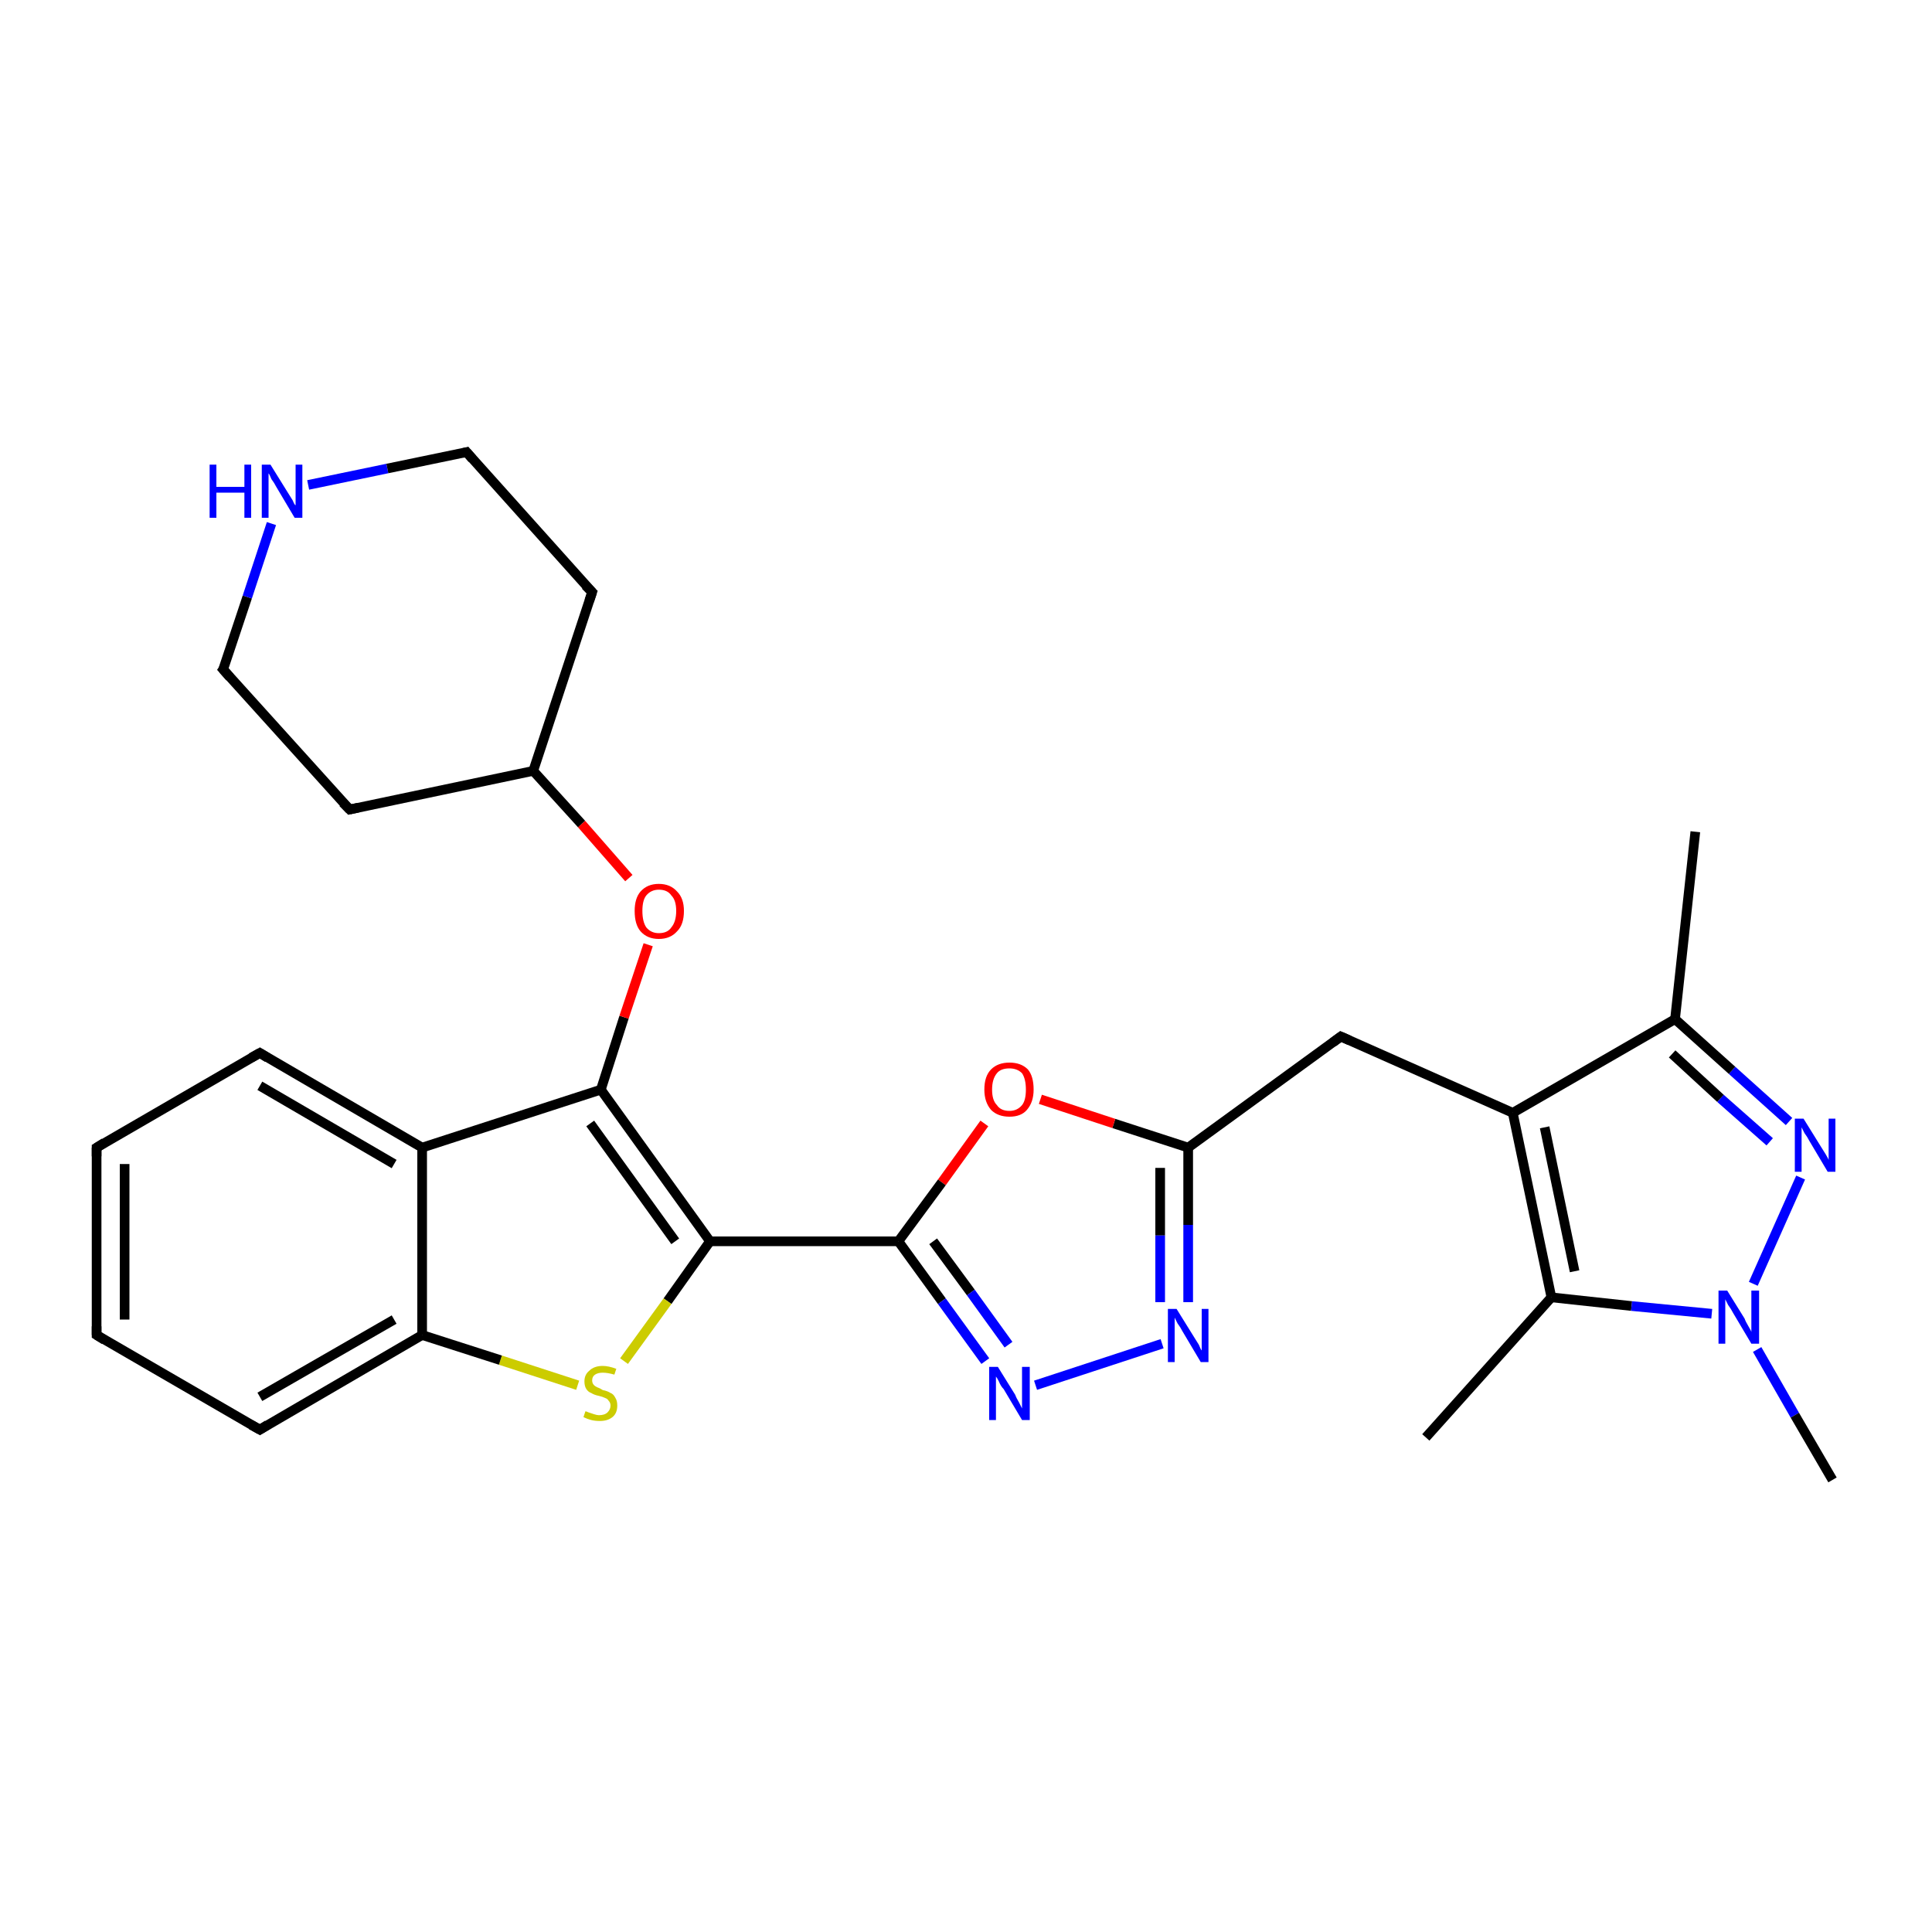 <?xml version='1.0' encoding='iso-8859-1'?>
<svg version='1.1' baseProfile='full'
              xmlns='http://www.w3.org/2000/svg'
                      xmlns:rdkit='http://www.rdkit.org/xml'
                      xmlns:xlink='http://www.w3.org/1999/xlink'
                  xml:space='preserve'
width='200px' height='200px' viewBox='0 0 200 200'>
<!-- END OF HEADER -->
<rect style='opacity:1.0;fill:#FFFFFF;stroke:none' width='200.0' height='200.0' x='0.0' y='0.0'> </rect>
<path class='bond-0 atom-0 atom-1' d='M 147.6,148.8 L 160.6,134.3' style='fill:none;fill-rule:evenodd;stroke:#000000;stroke-width:1.0px;stroke-linecap:butt;stroke-linejoin:miter;stroke-opacity:1' />
<path class='bond-1 atom-1 atom-2' d='M 160.6,134.3 L 168.9,135.2' style='fill:none;fill-rule:evenodd;stroke:#000000;stroke-width:1.0px;stroke-linecap:butt;stroke-linejoin:miter;stroke-opacity:1' />
<path class='bond-1 atom-1 atom-2' d='M 168.9,135.2 L 177.2,136.0' style='fill:none;fill-rule:evenodd;stroke:#0000FF;stroke-width:1.0px;stroke-linecap:butt;stroke-linejoin:miter;stroke-opacity:1' />
<path class='bond-2 atom-1 atom-5' d='M 160.6,134.3 L 156.6,115.2' style='fill:none;fill-rule:evenodd;stroke:#000000;stroke-width:1.0px;stroke-linecap:butt;stroke-linejoin:miter;stroke-opacity:1' />
<path class='bond-2 atom-1 atom-5' d='M 163.0,131.6 L 159.9,116.7' style='fill:none;fill-rule:evenodd;stroke:#000000;stroke-width:1.0px;stroke-linecap:butt;stroke-linejoin:miter;stroke-opacity:1' />
<path class='bond-3 atom-2 atom-3' d='M 181.9,139.7 L 185.8,146.5' style='fill:none;fill-rule:evenodd;stroke:#0000FF;stroke-width:1.0px;stroke-linecap:butt;stroke-linejoin:miter;stroke-opacity:1' />
<path class='bond-3 atom-2 atom-3' d='M 185.8,146.5 L 189.7,153.2' style='fill:none;fill-rule:evenodd;stroke:#000000;stroke-width:1.0px;stroke-linecap:butt;stroke-linejoin:miter;stroke-opacity:1' />
<path class='bond-4 atom-2 atom-4' d='M 181.5,132.9 L 186.4,121.9' style='fill:none;fill-rule:evenodd;stroke:#0000FF;stroke-width:1.0px;stroke-linecap:butt;stroke-linejoin:miter;stroke-opacity:1' />
<path class='bond-5 atom-4 atom-6' d='M 185.2,116.1 L 179.3,110.8' style='fill:none;fill-rule:evenodd;stroke:#0000FF;stroke-width:1.0px;stroke-linecap:butt;stroke-linejoin:miter;stroke-opacity:1' />
<path class='bond-5 atom-4 atom-6' d='M 179.3,110.8 L 173.4,105.5' style='fill:none;fill-rule:evenodd;stroke:#000000;stroke-width:1.0px;stroke-linecap:butt;stroke-linejoin:miter;stroke-opacity:1' />
<path class='bond-5 atom-4 atom-6' d='M 183.2,118.2 L 178.1,113.7' style='fill:none;fill-rule:evenodd;stroke:#0000FF;stroke-width:1.0px;stroke-linecap:butt;stroke-linejoin:miter;stroke-opacity:1' />
<path class='bond-5 atom-4 atom-6' d='M 178.1,113.7 L 173.1,109.1' style='fill:none;fill-rule:evenodd;stroke:#000000;stroke-width:1.0px;stroke-linecap:butt;stroke-linejoin:miter;stroke-opacity:1' />
<path class='bond-6 atom-5 atom-6' d='M 156.6,115.2 L 173.4,105.5' style='fill:none;fill-rule:evenodd;stroke:#000000;stroke-width:1.0px;stroke-linecap:butt;stroke-linejoin:miter;stroke-opacity:1' />
<path class='bond-7 atom-5 atom-8' d='M 156.6,115.2 L 138.8,107.3' style='fill:none;fill-rule:evenodd;stroke:#000000;stroke-width:1.0px;stroke-linecap:butt;stroke-linejoin:miter;stroke-opacity:1' />
<path class='bond-8 atom-6 atom-7' d='M 173.4,105.5 L 175.5,86.1' style='fill:none;fill-rule:evenodd;stroke:#000000;stroke-width:1.0px;stroke-linecap:butt;stroke-linejoin:miter;stroke-opacity:1' />
<path class='bond-9 atom-8 atom-9' d='M 138.8,107.3 L 123.0,118.8' style='fill:none;fill-rule:evenodd;stroke:#000000;stroke-width:1.0px;stroke-linecap:butt;stroke-linejoin:miter;stroke-opacity:1' />
<path class='bond-10 atom-9 atom-10' d='M 123.0,118.8 L 115.3,116.3' style='fill:none;fill-rule:evenodd;stroke:#000000;stroke-width:1.0px;stroke-linecap:butt;stroke-linejoin:miter;stroke-opacity:1' />
<path class='bond-10 atom-9 atom-10' d='M 115.3,116.3 L 107.7,113.8' style='fill:none;fill-rule:evenodd;stroke:#FF0000;stroke-width:1.0px;stroke-linecap:butt;stroke-linejoin:miter;stroke-opacity:1' />
<path class='bond-11 atom-9 atom-13' d='M 123.0,118.8 L 123.0,126.8' style='fill:none;fill-rule:evenodd;stroke:#000000;stroke-width:1.0px;stroke-linecap:butt;stroke-linejoin:miter;stroke-opacity:1' />
<path class='bond-11 atom-9 atom-13' d='M 123.0,126.8 L 123.0,134.8' style='fill:none;fill-rule:evenodd;stroke:#0000FF;stroke-width:1.0px;stroke-linecap:butt;stroke-linejoin:miter;stroke-opacity:1' />
<path class='bond-11 atom-9 atom-13' d='M 120.1,120.9 L 120.1,127.9' style='fill:none;fill-rule:evenodd;stroke:#000000;stroke-width:1.0px;stroke-linecap:butt;stroke-linejoin:miter;stroke-opacity:1' />
<path class='bond-11 atom-9 atom-13' d='M 120.1,127.9 L 120.1,134.8' style='fill:none;fill-rule:evenodd;stroke:#0000FF;stroke-width:1.0px;stroke-linecap:butt;stroke-linejoin:miter;stroke-opacity:1' />
<path class='bond-12 atom-10 atom-11' d='M 101.9,116.3 L 97.5,122.4' style='fill:none;fill-rule:evenodd;stroke:#FF0000;stroke-width:1.0px;stroke-linecap:butt;stroke-linejoin:miter;stroke-opacity:1' />
<path class='bond-12 atom-10 atom-11' d='M 97.5,122.4 L 93.0,128.5' style='fill:none;fill-rule:evenodd;stroke:#000000;stroke-width:1.0px;stroke-linecap:butt;stroke-linejoin:miter;stroke-opacity:1' />
<path class='bond-13 atom-11 atom-12' d='M 93.0,128.5 L 97.5,134.7' style='fill:none;fill-rule:evenodd;stroke:#000000;stroke-width:1.0px;stroke-linecap:butt;stroke-linejoin:miter;stroke-opacity:1' />
<path class='bond-13 atom-11 atom-12' d='M 97.5,134.7 L 102.0,140.9' style='fill:none;fill-rule:evenodd;stroke:#0000FF;stroke-width:1.0px;stroke-linecap:butt;stroke-linejoin:miter;stroke-opacity:1' />
<path class='bond-13 atom-11 atom-12' d='M 96.6,128.5 L 100.5,133.8' style='fill:none;fill-rule:evenodd;stroke:#000000;stroke-width:1.0px;stroke-linecap:butt;stroke-linejoin:miter;stroke-opacity:1' />
<path class='bond-13 atom-11 atom-12' d='M 100.5,133.8 L 104.4,139.2' style='fill:none;fill-rule:evenodd;stroke:#0000FF;stroke-width:1.0px;stroke-linecap:butt;stroke-linejoin:miter;stroke-opacity:1' />
<path class='bond-14 atom-11 atom-14' d='M 93.0,128.5 L 73.5,128.5' style='fill:none;fill-rule:evenodd;stroke:#000000;stroke-width:1.0px;stroke-linecap:butt;stroke-linejoin:miter;stroke-opacity:1' />
<path class='bond-15 atom-12 atom-13' d='M 107.2,143.4 L 120.3,139.1' style='fill:none;fill-rule:evenodd;stroke:#0000FF;stroke-width:1.0px;stroke-linecap:butt;stroke-linejoin:miter;stroke-opacity:1' />
<path class='bond-16 atom-14 atom-15' d='M 73.5,128.5 L 69.1,134.7' style='fill:none;fill-rule:evenodd;stroke:#000000;stroke-width:1.0px;stroke-linecap:butt;stroke-linejoin:miter;stroke-opacity:1' />
<path class='bond-16 atom-14 atom-15' d='M 69.1,134.7 L 64.6,140.9' style='fill:none;fill-rule:evenodd;stroke:#CCCC00;stroke-width:1.0px;stroke-linecap:butt;stroke-linejoin:miter;stroke-opacity:1' />
<path class='bond-17 atom-14 atom-22' d='M 73.5,128.5 L 62.2,112.8' style='fill:none;fill-rule:evenodd;stroke:#000000;stroke-width:1.0px;stroke-linecap:butt;stroke-linejoin:miter;stroke-opacity:1' />
<path class='bond-17 atom-14 atom-22' d='M 69.9,128.5 L 61.1,116.3' style='fill:none;fill-rule:evenodd;stroke:#000000;stroke-width:1.0px;stroke-linecap:butt;stroke-linejoin:miter;stroke-opacity:1' />
<path class='bond-18 atom-15 atom-16' d='M 59.8,143.4 L 51.8,140.8' style='fill:none;fill-rule:evenodd;stroke:#CCCC00;stroke-width:1.0px;stroke-linecap:butt;stroke-linejoin:miter;stroke-opacity:1' />
<path class='bond-18 atom-15 atom-16' d='M 51.8,140.8 L 43.7,138.2' style='fill:none;fill-rule:evenodd;stroke:#000000;stroke-width:1.0px;stroke-linecap:butt;stroke-linejoin:miter;stroke-opacity:1' />
<path class='bond-19 atom-16 atom-17' d='M 43.7,138.2 L 26.9,148.0' style='fill:none;fill-rule:evenodd;stroke:#000000;stroke-width:1.0px;stroke-linecap:butt;stroke-linejoin:miter;stroke-opacity:1' />
<path class='bond-19 atom-16 atom-17' d='M 40.8,136.6 L 26.9,144.6' style='fill:none;fill-rule:evenodd;stroke:#000000;stroke-width:1.0px;stroke-linecap:butt;stroke-linejoin:miter;stroke-opacity:1' />
<path class='bond-20 atom-16 atom-21' d='M 43.7,138.2 L 43.7,118.8' style='fill:none;fill-rule:evenodd;stroke:#000000;stroke-width:1.0px;stroke-linecap:butt;stroke-linejoin:miter;stroke-opacity:1' />
<path class='bond-21 atom-17 atom-18' d='M 26.9,148.0 L 10.0,138.2' style='fill:none;fill-rule:evenodd;stroke:#000000;stroke-width:1.0px;stroke-linecap:butt;stroke-linejoin:miter;stroke-opacity:1' />
<path class='bond-22 atom-18 atom-19' d='M 10.0,138.2 L 10.0,118.8' style='fill:none;fill-rule:evenodd;stroke:#000000;stroke-width:1.0px;stroke-linecap:butt;stroke-linejoin:miter;stroke-opacity:1' />
<path class='bond-22 atom-18 atom-19' d='M 12.9,136.6 L 12.9,120.5' style='fill:none;fill-rule:evenodd;stroke:#000000;stroke-width:1.0px;stroke-linecap:butt;stroke-linejoin:miter;stroke-opacity:1' />
<path class='bond-23 atom-19 atom-20' d='M 10.0,118.8 L 26.9,109.0' style='fill:none;fill-rule:evenodd;stroke:#000000;stroke-width:1.0px;stroke-linecap:butt;stroke-linejoin:miter;stroke-opacity:1' />
<path class='bond-24 atom-20 atom-21' d='M 26.9,109.0 L 43.7,118.8' style='fill:none;fill-rule:evenodd;stroke:#000000;stroke-width:1.0px;stroke-linecap:butt;stroke-linejoin:miter;stroke-opacity:1' />
<path class='bond-24 atom-20 atom-21' d='M 26.9,112.4 L 40.8,120.5' style='fill:none;fill-rule:evenodd;stroke:#000000;stroke-width:1.0px;stroke-linecap:butt;stroke-linejoin:miter;stroke-opacity:1' />
<path class='bond-25 atom-21 atom-22' d='M 43.7,118.8 L 62.2,112.8' style='fill:none;fill-rule:evenodd;stroke:#000000;stroke-width:1.0px;stroke-linecap:butt;stroke-linejoin:miter;stroke-opacity:1' />
<path class='bond-26 atom-22 atom-23' d='M 62.2,112.8 L 64.6,105.3' style='fill:none;fill-rule:evenodd;stroke:#000000;stroke-width:1.0px;stroke-linecap:butt;stroke-linejoin:miter;stroke-opacity:1' />
<path class='bond-26 atom-22 atom-23' d='M 64.6,105.3 L 67.1,97.8' style='fill:none;fill-rule:evenodd;stroke:#FF0000;stroke-width:1.0px;stroke-linecap:butt;stroke-linejoin:miter;stroke-opacity:1' />
<path class='bond-27 atom-23 atom-24' d='M 65.1,90.9 L 60.2,85.3' style='fill:none;fill-rule:evenodd;stroke:#FF0000;stroke-width:1.0px;stroke-linecap:butt;stroke-linejoin:miter;stroke-opacity:1' />
<path class='bond-27 atom-23 atom-24' d='M 60.2,85.3 L 55.2,79.8' style='fill:none;fill-rule:evenodd;stroke:#000000;stroke-width:1.0px;stroke-linecap:butt;stroke-linejoin:miter;stroke-opacity:1' />
<path class='bond-28 atom-24 atom-25' d='M 55.2,79.8 L 36.2,83.8' style='fill:none;fill-rule:evenodd;stroke:#000000;stroke-width:1.0px;stroke-linecap:butt;stroke-linejoin:miter;stroke-opacity:1' />
<path class='bond-29 atom-24 atom-29' d='M 55.2,79.8 L 61.3,61.3' style='fill:none;fill-rule:evenodd;stroke:#000000;stroke-width:1.0px;stroke-linecap:butt;stroke-linejoin:miter;stroke-opacity:1' />
<path class='bond-30 atom-25 atom-26' d='M 36.2,83.8 L 23.1,69.3' style='fill:none;fill-rule:evenodd;stroke:#000000;stroke-width:1.0px;stroke-linecap:butt;stroke-linejoin:miter;stroke-opacity:1' />
<path class='bond-31 atom-26 atom-27' d='M 23.1,69.3 L 25.6,61.8' style='fill:none;fill-rule:evenodd;stroke:#000000;stroke-width:1.0px;stroke-linecap:butt;stroke-linejoin:miter;stroke-opacity:1' />
<path class='bond-31 atom-26 atom-27' d='M 25.6,61.8 L 28.1,54.2' style='fill:none;fill-rule:evenodd;stroke:#0000FF;stroke-width:1.0px;stroke-linecap:butt;stroke-linejoin:miter;stroke-opacity:1' />
<path class='bond-32 atom-27 atom-28' d='M 31.9,50.2 L 40.1,48.5' style='fill:none;fill-rule:evenodd;stroke:#0000FF;stroke-width:1.0px;stroke-linecap:butt;stroke-linejoin:miter;stroke-opacity:1' />
<path class='bond-32 atom-27 atom-28' d='M 40.1,48.5 L 48.3,46.8' style='fill:none;fill-rule:evenodd;stroke:#000000;stroke-width:1.0px;stroke-linecap:butt;stroke-linejoin:miter;stroke-opacity:1' />
<path class='bond-33 atom-28 atom-29' d='M 48.3,46.8 L 61.3,61.3' style='fill:none;fill-rule:evenodd;stroke:#000000;stroke-width:1.0px;stroke-linecap:butt;stroke-linejoin:miter;stroke-opacity:1' />
<path d='M 139.7,107.7 L 138.8,107.3 L 138.0,107.9' style='fill:none;stroke:#000000;stroke-width:1.0px;stroke-linecap:butt;stroke-linejoin:miter;stroke-miterlimit:10;stroke-opacity:1;' />
<path d='M 27.7,147.5 L 26.9,148.0 L 26.0,147.5' style='fill:none;stroke:#000000;stroke-width:1.0px;stroke-linecap:butt;stroke-linejoin:miter;stroke-miterlimit:10;stroke-opacity:1;' />
<path d='M 10.8,138.7 L 10.0,138.2 L 10.0,137.3' style='fill:none;stroke:#000000;stroke-width:1.0px;stroke-linecap:butt;stroke-linejoin:miter;stroke-miterlimit:10;stroke-opacity:1;' />
<path d='M 10.0,119.7 L 10.0,118.8 L 10.8,118.3' style='fill:none;stroke:#000000;stroke-width:1.0px;stroke-linecap:butt;stroke-linejoin:miter;stroke-miterlimit:10;stroke-opacity:1;' />
<path d='M 26.0,109.5 L 26.9,109.0 L 27.7,109.5' style='fill:none;stroke:#000000;stroke-width:1.0px;stroke-linecap:butt;stroke-linejoin:miter;stroke-miterlimit:10;stroke-opacity:1;' />
<path d='M 37.1,83.6 L 36.2,83.8 L 35.5,83.1' style='fill:none;stroke:#000000;stroke-width:1.0px;stroke-linecap:butt;stroke-linejoin:miter;stroke-miterlimit:10;stroke-opacity:1;' />
<path d='M 23.8,70.1 L 23.1,69.3 L 23.3,69.0' style='fill:none;stroke:#000000;stroke-width:1.0px;stroke-linecap:butt;stroke-linejoin:miter;stroke-miterlimit:10;stroke-opacity:1;' />
<path d='M 47.9,46.9 L 48.3,46.8 L 48.9,47.5' style='fill:none;stroke:#000000;stroke-width:1.0px;stroke-linecap:butt;stroke-linejoin:miter;stroke-miterlimit:10;stroke-opacity:1;' />
<path d='M 61.0,62.2 L 61.3,61.3 L 60.6,60.6' style='fill:none;stroke:#000000;stroke-width:1.0px;stroke-linecap:butt;stroke-linejoin:miter;stroke-miterlimit:10;stroke-opacity:1;' />
<path class='atom-2' d='M 178.8 133.6
L 180.6 136.5
Q 180.7 136.8, 181.0 137.3
Q 181.3 137.8, 181.3 137.9
L 181.3 133.6
L 182.1 133.6
L 182.1 139.1
L 181.3 139.1
L 179.4 135.9
Q 179.2 135.5, 178.9 135.1
Q 178.7 134.7, 178.6 134.5
L 178.6 139.1
L 177.9 139.1
L 177.9 133.6
L 178.8 133.6
' fill='#0000FF'/>
<path class='atom-4' d='M 186.7 115.8
L 188.5 118.7
Q 188.7 119.0, 189.0 119.5
Q 189.3 120.0, 189.3 120.1
L 189.3 115.8
L 190.0 115.8
L 190.0 121.3
L 189.2 121.3
L 187.3 118.1
Q 187.1 117.7, 186.8 117.3
Q 186.6 116.9, 186.5 116.7
L 186.5 121.3
L 185.8 121.3
L 185.8 115.8
L 186.7 115.8
' fill='#0000FF'/>
<path class='atom-10' d='M 101.9 112.8
Q 101.9 111.4, 102.6 110.7
Q 103.3 110.0, 104.5 110.0
Q 105.7 110.0, 106.4 110.7
Q 107.0 111.4, 107.0 112.8
Q 107.0 114.1, 106.3 114.9
Q 105.7 115.6, 104.5 115.6
Q 103.3 115.6, 102.6 114.9
Q 101.9 114.1, 101.9 112.8
M 104.5 115.0
Q 105.3 115.0, 105.8 114.4
Q 106.2 113.9, 106.2 112.8
Q 106.2 111.7, 105.8 111.1
Q 105.3 110.6, 104.5 110.6
Q 103.6 110.6, 103.2 111.1
Q 102.7 111.7, 102.7 112.8
Q 102.7 113.9, 103.2 114.4
Q 103.6 115.0, 104.5 115.0
' fill='#FF0000'/>
<path class='atom-12' d='M 103.3 141.5
L 105.1 144.4
Q 105.2 144.7, 105.5 145.2
Q 105.8 145.8, 105.8 145.8
L 105.8 141.5
L 106.6 141.5
L 106.6 147.0
L 105.8 147.0
L 103.9 143.8
Q 103.6 143.5, 103.4 143.0
Q 103.2 142.6, 103.1 142.5
L 103.1 147.0
L 102.4 147.0
L 102.4 141.5
L 103.3 141.5
' fill='#0000FF'/>
<path class='atom-13' d='M 121.8 135.5
L 123.6 138.4
Q 123.8 138.7, 124.1 139.2
Q 124.3 139.7, 124.4 139.8
L 124.4 135.5
L 125.1 135.5
L 125.1 141.0
L 124.3 141.0
L 122.4 137.8
Q 122.2 137.4, 121.9 137.0
Q 121.7 136.6, 121.6 136.4
L 121.6 141.0
L 120.9 141.0
L 120.9 135.5
L 121.8 135.5
' fill='#0000FF'/>
<path class='atom-15' d='M 60.6 146.1
Q 60.7 146.1, 60.9 146.2
Q 61.2 146.3, 61.5 146.4
Q 61.8 146.5, 62.0 146.5
Q 62.6 146.5, 62.9 146.2
Q 63.2 145.9, 63.2 145.5
Q 63.2 145.2, 63.0 145.0
Q 62.9 144.8, 62.6 144.7
Q 62.4 144.6, 62.0 144.5
Q 61.5 144.4, 61.2 144.2
Q 60.9 144.1, 60.7 143.8
Q 60.5 143.5, 60.5 143.0
Q 60.5 142.3, 61.0 141.9
Q 61.5 141.4, 62.4 141.4
Q 63.0 141.4, 63.8 141.7
L 63.6 142.3
Q 62.9 142.1, 62.4 142.1
Q 61.9 142.1, 61.6 142.3
Q 61.3 142.5, 61.3 142.9
Q 61.3 143.2, 61.5 143.4
Q 61.6 143.5, 61.8 143.6
Q 62.1 143.7, 62.4 143.9
Q 62.9 144.0, 63.2 144.2
Q 63.5 144.3, 63.7 144.7
Q 63.9 145.0, 63.9 145.5
Q 63.9 146.3, 63.4 146.7
Q 62.9 147.1, 62.1 147.1
Q 61.6 147.1, 61.2 147.0
Q 60.8 146.9, 60.4 146.7
L 60.6 146.1
' fill='#CCCC00'/>
<path class='atom-23' d='M 65.7 94.3
Q 65.7 93.0, 66.3 92.3
Q 67.0 91.5, 68.2 91.5
Q 69.4 91.5, 70.1 92.3
Q 70.8 93.0, 70.8 94.3
Q 70.8 95.7, 70.1 96.4
Q 69.4 97.2, 68.2 97.2
Q 67.0 97.2, 66.3 96.4
Q 65.7 95.7, 65.7 94.3
M 68.2 96.6
Q 69.1 96.6, 69.5 96.0
Q 70.0 95.4, 70.0 94.3
Q 70.0 93.2, 69.5 92.7
Q 69.1 92.1, 68.2 92.1
Q 67.4 92.1, 66.9 92.7
Q 66.5 93.2, 66.5 94.3
Q 66.5 95.4, 66.9 96.0
Q 67.4 96.6, 68.2 96.6
' fill='#FF0000'/>
<path class='atom-27' d='M 21.7 48.1
L 22.4 48.1
L 22.4 50.4
L 25.3 50.4
L 25.3 48.1
L 26.0 48.1
L 26.0 53.6
L 25.3 53.6
L 25.3 51.0
L 22.4 51.0
L 22.4 53.6
L 21.7 53.6
L 21.7 48.1
' fill='#0000FF'/>
<path class='atom-27' d='M 28.0 48.1
L 29.8 51.0
Q 30.0 51.3, 30.3 51.8
Q 30.5 52.3, 30.6 52.3
L 30.6 48.1
L 31.3 48.1
L 31.3 53.6
L 30.5 53.6
L 28.6 50.4
Q 28.4 50.0, 28.1 49.6
Q 27.9 49.1, 27.8 49.0
L 27.8 53.6
L 27.1 53.6
L 27.1 48.1
L 28.0 48.1
' fill='#0000FF'/>
</svg>
